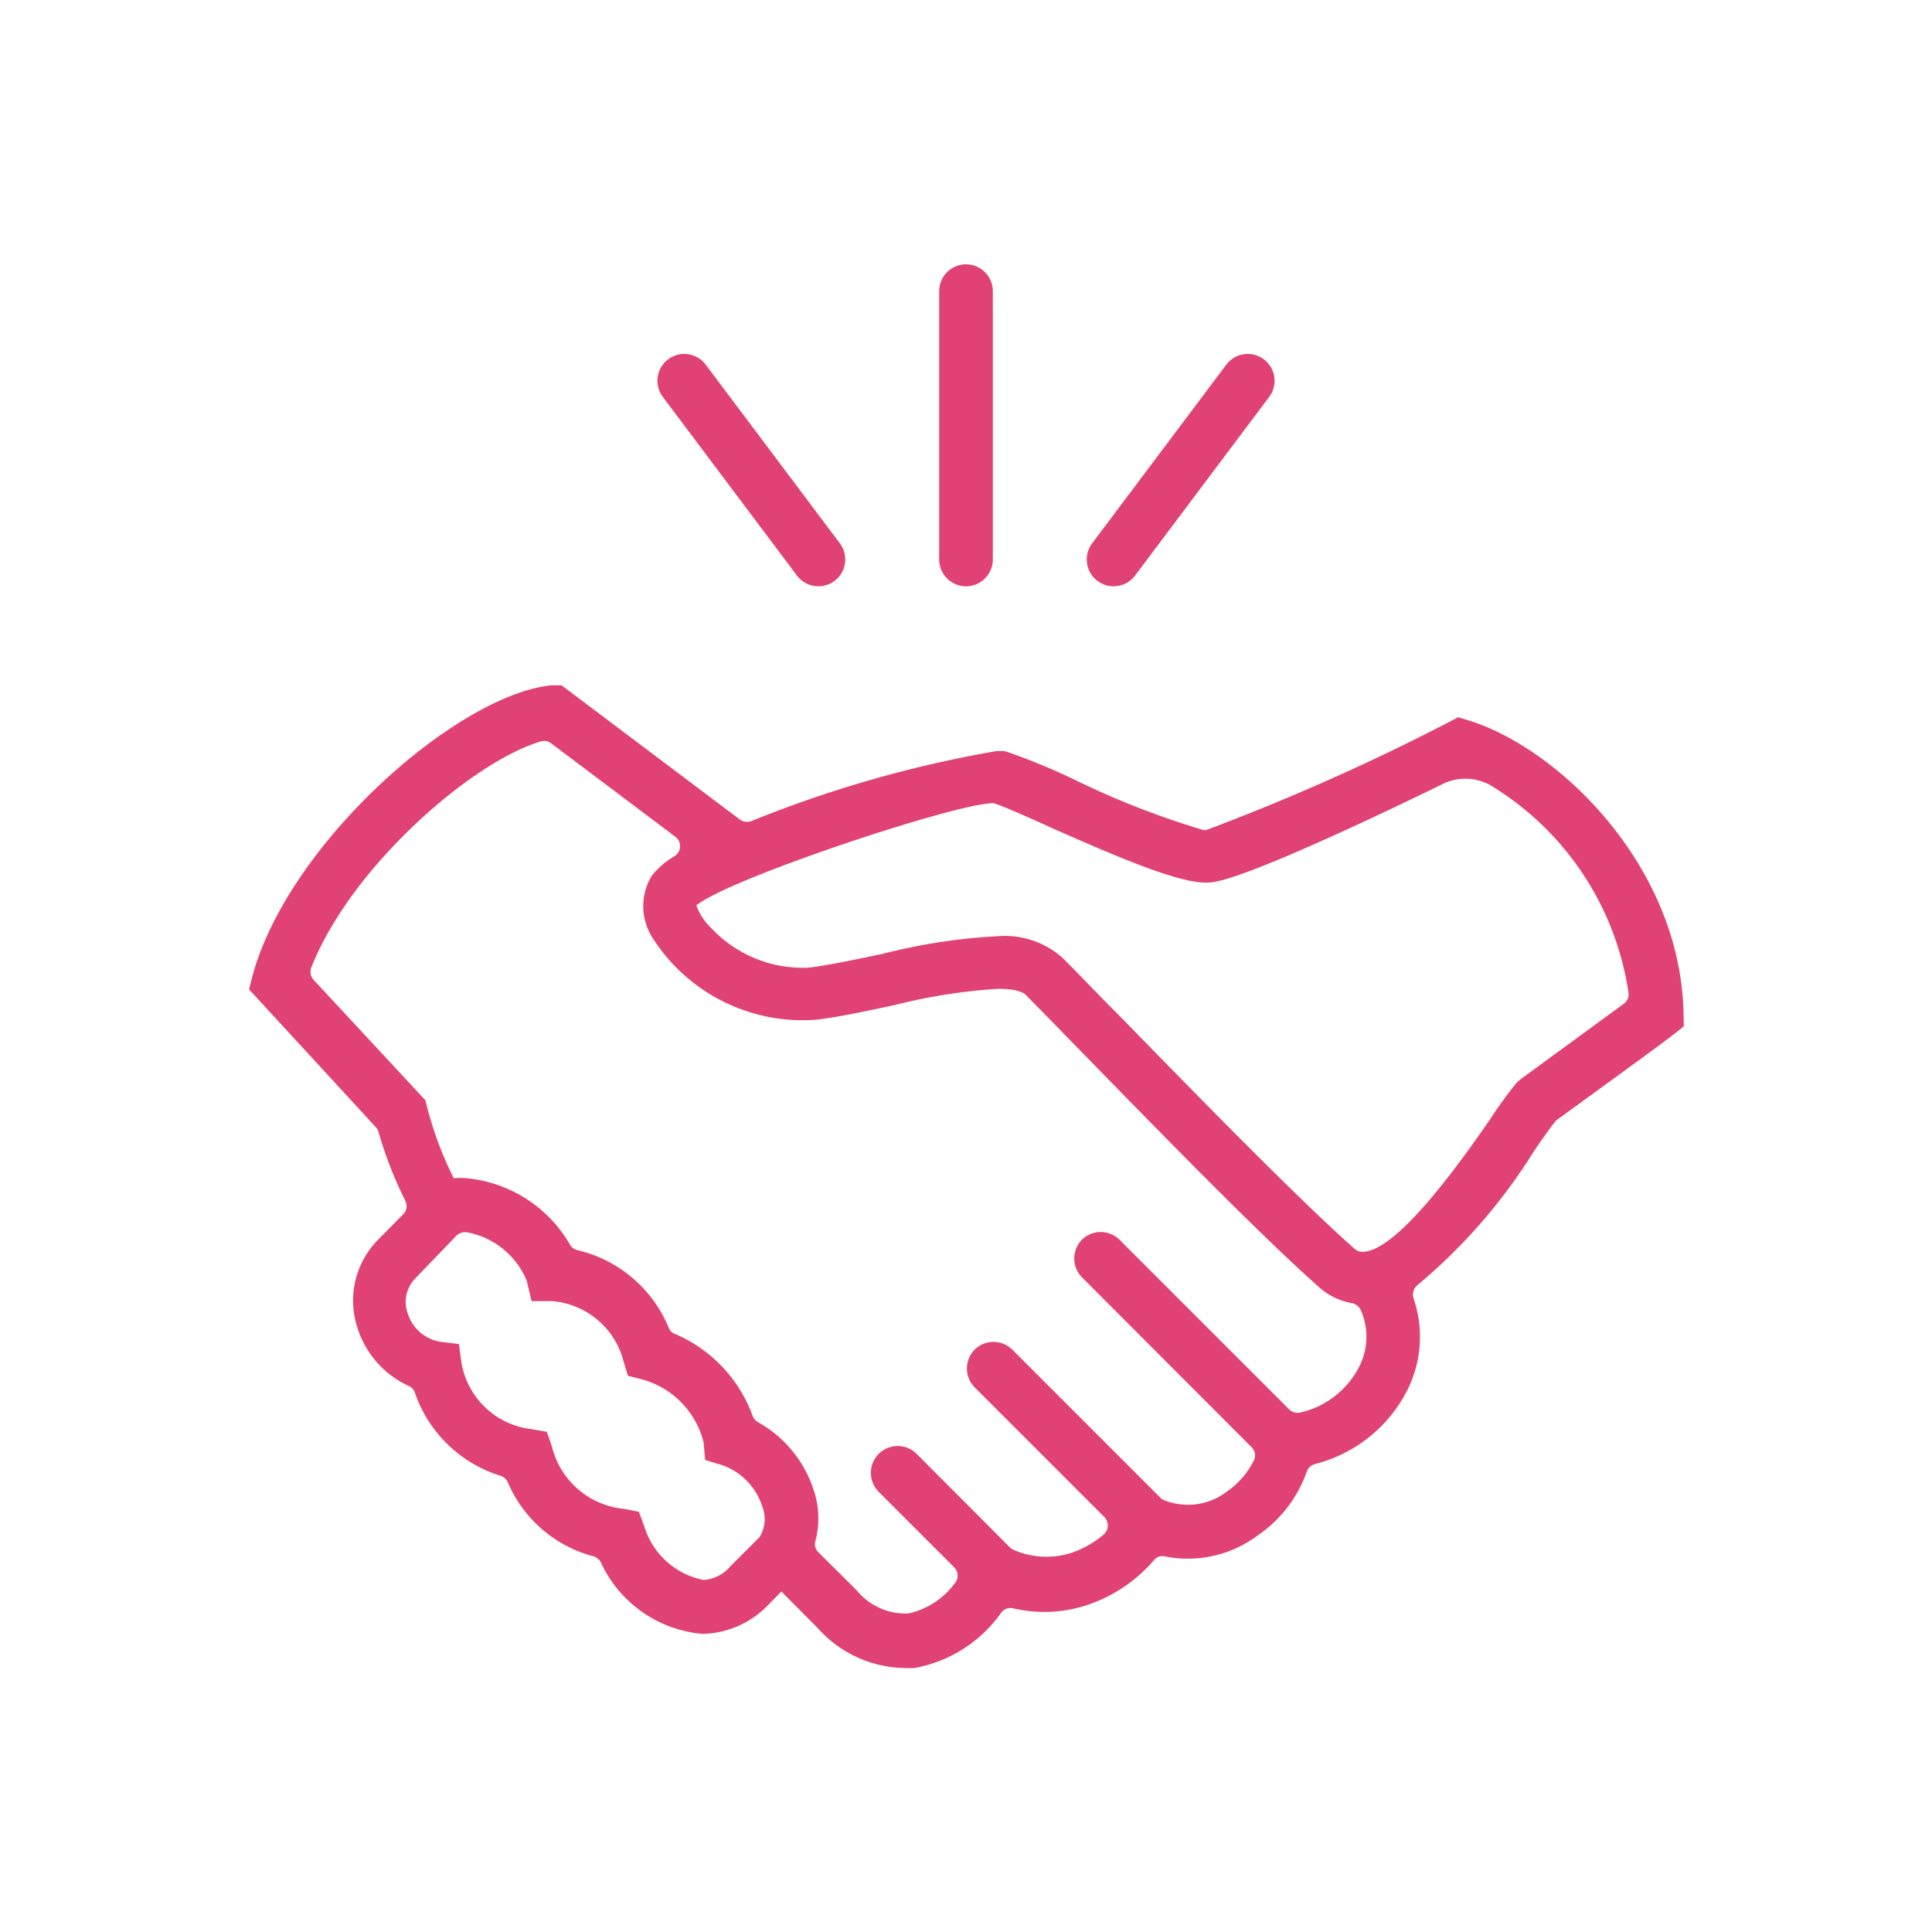 <svg id="レイヤー_4" data-name="レイヤー 4" xmlns="http://www.w3.org/2000/svg" viewBox="0 0 72 72"><defs><style>.cls-1{fill:#e14275;}.cls-2,.cls-3{fill:none;}.cls-2{stroke:#e14275;stroke-linecap:round;stroke-miterlimit:10;stroke-width:2px;}</style></defs><title>service_3_lounge_2</title><path class="cls-1" d="M62.74,37.75c-.12-5.53-4.7-9.88-8-10.9l-.4-.12-.38.2a83.15,83.15,0,0,1-9,4,.25.25,0,0,1-.12,0,31.08,31.08,0,0,1-4.83-1.89A23.19,23.19,0,0,0,37.47,28a1.61,1.61,0,0,0-.39,0A44.41,44.41,0,0,0,28,30.6a.47.47,0,0,1-.43-.06l-6.64-5-.39,0c-3.5.36-9.76,5.86-11.12,10.79l-.14.54L14,42a.37.37,0,0,1,.1.17,15.28,15.28,0,0,0,1,2.57.44.44,0,0,1-.08.52l-.92.93a3.23,3.23,0,0,0-.78,3.29,3.55,3.55,0,0,0,1.91,2.17.41.41,0,0,1,.23.25A4.91,4.91,0,0,0,18.66,55a.45.45,0,0,1,.26.23A4.79,4.79,0,0,0,22.12,58a.46.46,0,0,1,.27.22,4.6,4.6,0,0,0,3.79,2.67,3.49,3.49,0,0,0,2.46-1.09l.48-.49,1.37,1.38a4.41,4.41,0,0,0,3.15,1.47,3.19,3.19,0,0,0,.45,0,5.06,5.06,0,0,0,3.23-2.07.43.43,0,0,1,.45-.15,5.08,5.08,0,0,0,2.73-.12A5.64,5.64,0,0,0,43,58.15.4.4,0,0,1,43.4,58a4.35,4.35,0,0,0,3.5-.8,4.78,4.78,0,0,0,1.8-2.36.44.44,0,0,1,.31-.28,5.33,5.33,0,0,0,3.48-2.84,4.43,4.43,0,0,0,.19-3.33.46.46,0,0,1,.16-.51,20.82,20.82,0,0,0,4.34-5c.3-.44.59-.85.77-1.07a.16.16,0,0,1,.08-.08c.71-.52,3.82-2.77,4.33-3.17l.39-.31ZM28.3,57.29l-1.08,1.08a1.44,1.44,0,0,1-1,.51,2.89,2.89,0,0,1-2.21-2l-.2-.54-.56-.11a3.06,3.06,0,0,1-2.68-2.32l-.19-.55-.57-.1A3,3,0,0,1,17.2,50.8l-.1-.71L16.39,50a1.53,1.53,0,0,1-1.2-1.07,1.25,1.25,0,0,1,.28-1.28L17,46.06a.48.48,0,0,1,.38-.14,3,3,0,0,1,2.25,1.81l.18.76h.77a3,3,0,0,1,2.66,2.25l.16.53.54.14a3.24,3.24,0,0,1,2.28,2.34l.06.66.63.19a2.41,2.41,0,0,1,1.5,1.55A1.26,1.26,0,0,1,28.3,57.29Zm22.38-6.41a3.29,3.29,0,0,1-2.22,1.76.44.44,0,0,1-.42-.12L41.72,46.2a1,1,0,0,0-1.4,0h0a1,1,0,0,0,0,1.4l6.31,6.32a.43.43,0,0,1,.1.5,3.06,3.06,0,0,1-1,1.16,2.38,2.38,0,0,1-2.34.33.36.36,0,0,1-.16-.11L37.73,50.3a1,1,0,0,0-1.41,0h0a1,1,0,0,0,0,1.4l4.82,4.82a.45.45,0,0,1,0,.66,3.73,3.73,0,0,1-1.21.69,3.06,3.06,0,0,1-2.13-.1.54.54,0,0,1-.16-.1l-3.48-3.49a1,1,0,0,0-1.41,0h0a1,1,0,0,0,0,1.42l2.82,2.82a.44.44,0,0,1,0,.6,2.93,2.93,0,0,1-1.72,1.11,2.36,2.36,0,0,1-1.93-.87L30.5,57.85a.42.42,0,0,1-.11-.43,3.3,3.3,0,0,0-.05-1.84A4.49,4.49,0,0,0,28.25,53a.45.45,0,0,1-.2-.23,5.28,5.28,0,0,0-2.9-3.06.38.38,0,0,1-.22-.21,4.89,4.89,0,0,0-3.41-2.91.43.43,0,0,1-.28-.21,5,5,0,0,0-3.84-2.47,2.54,2.54,0,0,0-.49,0,13.32,13.32,0,0,1-1-2.68l-.06-.23-4.15-4.47a.45.45,0,0,1-.1-.47c1.48-3.76,6-7.68,8.56-8.43a.42.42,0,0,1,.39.08l4.6,3.46a.44.44,0,0,1,0,.73,3,3,0,0,0-.87.75A2.19,2.19,0,0,0,24.35,35a6.63,6.63,0,0,0,6.09,3c.89-.11,1.9-.33,2.88-.54a21.31,21.31,0,0,1,3.88-.61c.75,0,.95.17,1,.2.54.54,1.35,1.38,2.31,2.36,2.76,2.83,6.54,6.7,8.66,8.57a2.46,2.46,0,0,0,1.19.58.47.47,0,0,1,.35.26A2.45,2.45,0,0,1,50.68,50.88Zm6-10.67-.16.14a16.07,16.07,0,0,0-1,1.38c-.94,1.35-3.42,4.92-4.74,4.92a.43.43,0,0,1-.32-.13c-2.06-1.82-5.81-5.66-8.55-8.47-1-1-1.78-1.83-2.33-2.37a3.23,3.23,0,0,0-2.4-.79,21.88,21.88,0,0,0-4.3.66c-1,.21-1.9.4-2.71.51a4.67,4.67,0,0,1-3.66-1.47,2.21,2.21,0,0,1-.56-.85c1.24-1,9.38-3.7,10.94-3.8a.3.3,0,0,1,.16,0c.36.11,1.32.54,2.18.93,3,1.33,5.09,2.18,6,2,1.35-.21,6.14-2.48,8.47-3.62a1.92,1.92,0,0,1,1.82,0A10.9,10.9,0,0,1,60.69,37a.43.43,0,0,1-.18.41Z"/><line class="cls-2" x1="36" y1="10.85" x2="36" y2="20.85"/><line class="cls-2" x1="46.5" y1="14.19" x2="41.5" y2="20.85"/><line class="cls-2" x1="25.5" y1="14.19" x2="30.5" y2="20.85"/><rect class="cls-3" width="72" height="72"/><rect class="cls-3" width="72" height="72"/></svg>